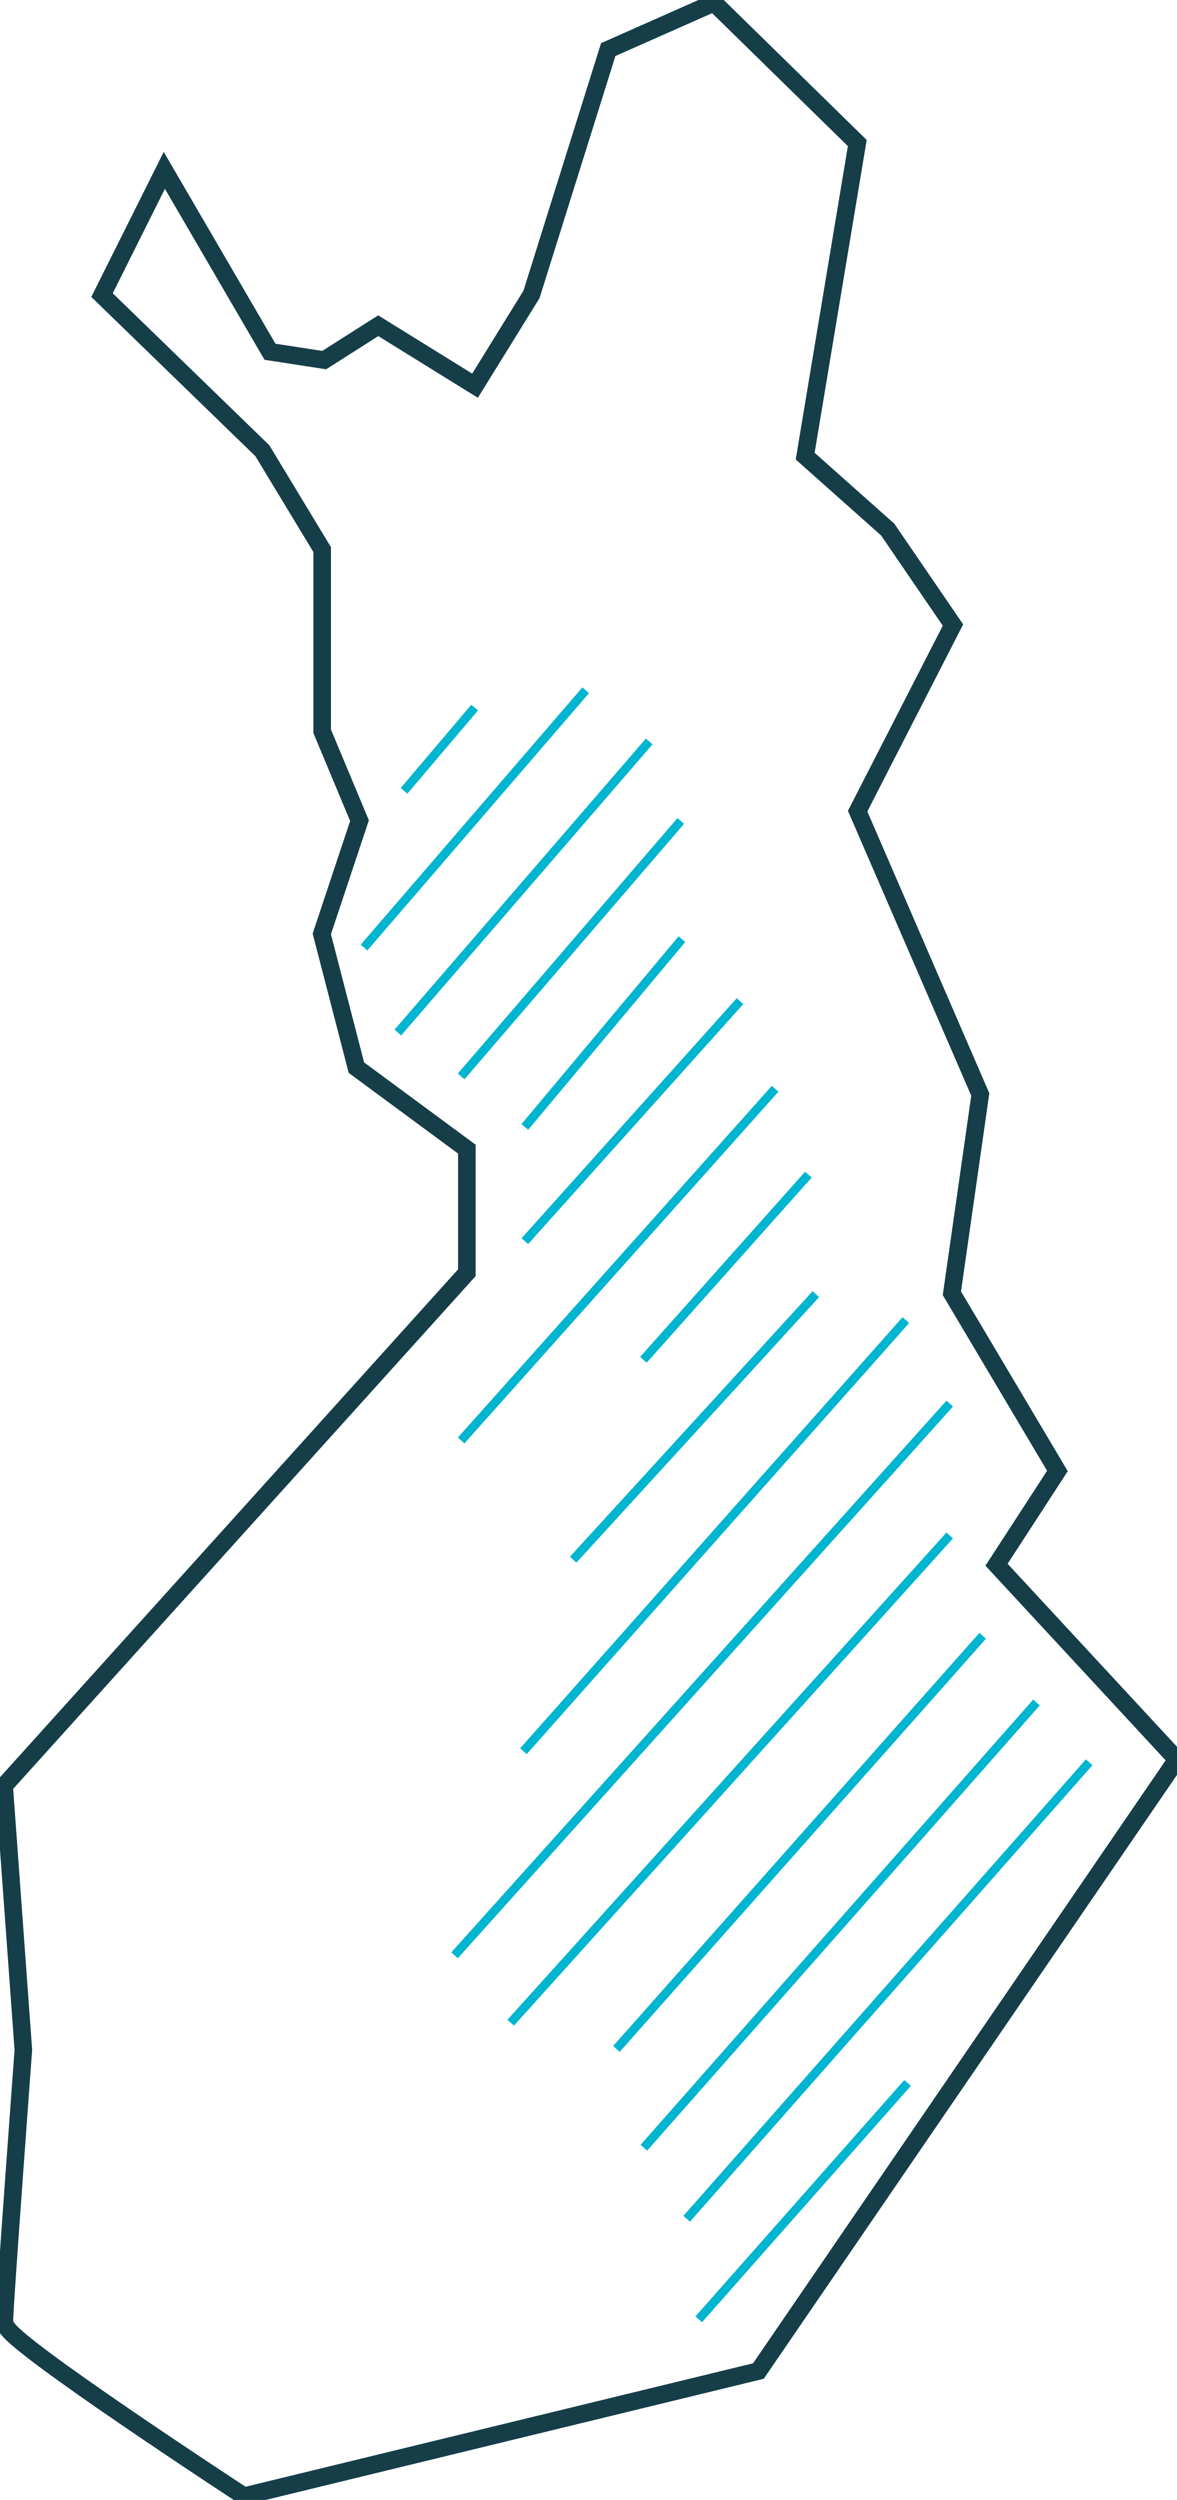 <?xml version="1.0" encoding="UTF-8"?> <svg xmlns="http://www.w3.org/2000/svg" width="268" height="569" viewBox="0 0 268 569" fill="none"><path d="M162.575 0.622L163.545 1.57L194.458 31.83L195.203 32.56L195.032 33.588L183.335 103.819L201.954 120.379L202.138 120.542L202.276 120.744L216.315 141.282L216.986 142.264L216.444 143.322L195.282 184.625L222.984 248.592L223.209 249.11L223.129 249.669L216.743 294.358L240.138 333.734L240.772 334.803L240.096 335.846L226.905 356.146L266.883 399.311L267.968 400.481L267.065 401.799L173.117 539.034L172.684 539.666L171.939 539.848L56.398 567.943L55.557 568.148L54.831 567.674L54.829 567.673C54.827 567.672 54.825 567.67 54.821 567.668C54.815 567.664 54.806 567.657 54.793 567.648C54.767 567.632 54.729 567.607 54.679 567.574C54.578 567.508 54.429 567.411 54.234 567.283C53.846 567.029 53.276 566.655 52.552 566.179C51.103 565.225 49.033 563.86 46.55 562.212C41.584 558.916 34.96 554.485 28.334 549.952C21.713 545.422 15.069 540.776 10.074 537.053C7.582 535.195 5.467 533.543 3.963 532.237C3.217 531.589 2.576 530.988 2.106 530.466C1.874 530.207 1.641 529.921 1.455 529.622C1.31 529.39 1 528.856 1 528.17C1 526.452 2.092 510.93 3.167 496.016C3.708 488.519 4.248 481.123 4.653 475.603C4.856 472.842 5.025 470.55 5.144 468.948C5.203 468.148 5.249 467.519 5.28 467.091C5.296 466.877 5.308 466.713 5.316 466.603C5.317 466.594 5.317 466.586 5.317 466.578L1.005 407.304L0.943 406.453L1.515 405.819L106.305 289.68V261.556L81.723 243.425L81.151 243.004L80.974 242.316L73.42 213.139L73.272 212.566L73.459 212.006L81.856 186.783L73.511 166.812L73.356 166.441V125.09L59.74 102.592L24.28 68.186L23.23 67.166L23.884 65.856L35.762 42.087L37.415 38.776L39.278 41.974L61.472 80.061L73.822 81.964L85.065 74.81L86.125 74.136L87.193 74.797L108.165 87.791L121.018 67.019L138.225 12.148L138.496 11.285L139.323 10.918L161.336 1.171L162.575 0.622Z" stroke="#153E49" stroke-width="4"></path><path d="M104.999 245.001L155.011 186.852" stroke="#00B5D0" stroke-width="2"></path><path d="M119.184 398.586L206.251 300.471" stroke="#00B5D0" stroke-width="2"></path><path d="M103.504 445.041L216.251 319.472" stroke="#00B5D0" stroke-width="2"></path><path d="M116.285 460.381L216.251 349.473" stroke="#00B5D0" stroke-width="2"></path><path d="M140.36 466.35L223.751 372.322" stroke="#00B5D0" stroke-width="2"></path><path d="M146.615 488.832L236 387.5" stroke="#00B5D0" stroke-width="2"></path><path d="M156.353 505.01L248 401.106" stroke="#00B5D0" stroke-width="2"></path><path d="M159.094 527.902L206.647 474.105" stroke="#00B5D0" stroke-width="2"></path><path d="M82.883 215.677L133.361 157.112" stroke="#00B5D0" stroke-width="2"></path><path d="M119.5 282.5L168.502 227.861" stroke="#00B5D0" stroke-width="2"></path><path d="M92 180.001L108.071 161.055" stroke="#00B5D0" stroke-width="2"></path><path d="M90.583 235.02L147.82 168.761" stroke="#00B5D0" stroke-width="2"></path><path d="M105 327.861L176.492 247.814" stroke="#00B5D0" stroke-width="2"></path><path d="M119.501 256.501L155.269 213.763" stroke="#00B5D0" stroke-width="2"></path><path d="M146.5 309.5L184.067 267.355" stroke="#00B5D0" stroke-width="2"></path><path d="M130.5 355L185.766 294.56" stroke="#00B5D0" stroke-width="2"></path></svg> 